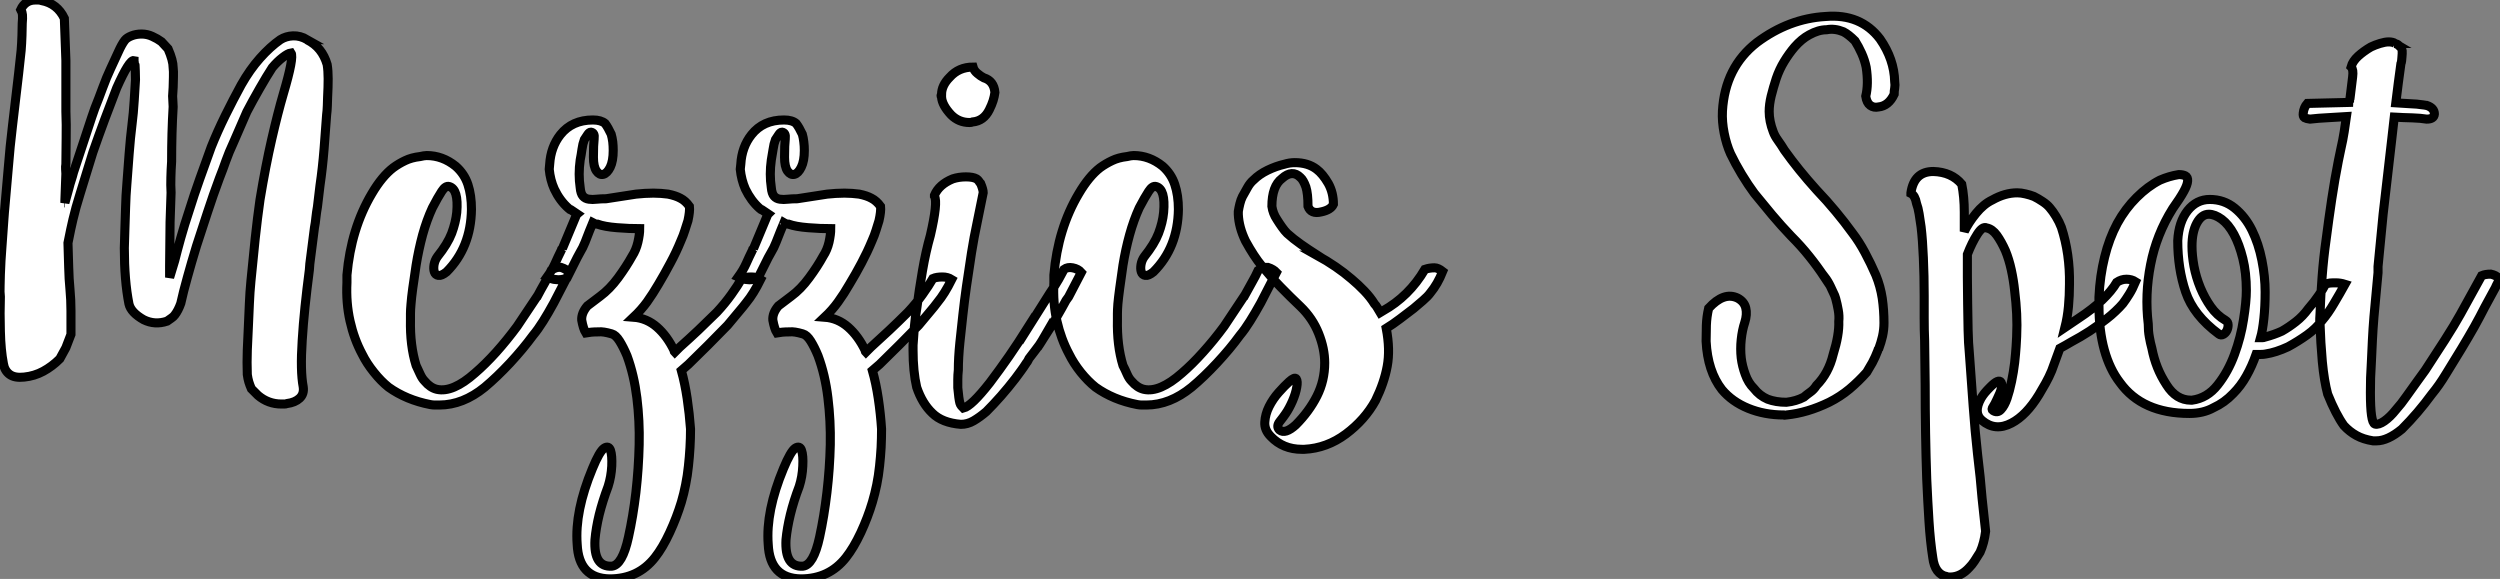 <?xml version="1.0" standalone="no"?>
<svg xmlns="http://www.w3.org/2000/svg" viewBox="0.999 0.373 275.477 63.79"><rect x="0.999" y="0.373" width="275.477" height="63.79" fill="#808080" stroke="none"/><path d="M3.86-42.95L3.81-43.06Q4.31-44.13 5.43-44.13L5.43-44.13Q5.54-44.13 5.74-44.13Q5.94-44.13 6.10-44.07L6.10-44.07Q7.84-43.74 8.62-42.11L8.62-42.11L8.79-37.46L8.79-31.86Q8.85-30.41 8.82-28.87Q8.79-27.33 8.79-26.04L8.79-26.04Q8.74-25.76 8.76-25.51Q8.79-25.26 8.79-24.98L8.79-24.98L8.68-22.01L8.68-21.78L9.13-23.41Q9.24-23.86 9.38-24.28Q9.52-24.70 9.63-25.14L9.63-25.14L11.65-31.25L11.98-32.20Q12.43-33.32 12.85-34.47Q13.27-35.62 13.72-36.57L13.72-36.57Q14.17-37.52 14.56-38.39Q14.95-39.26 15.29-39.70L15.29-39.70Q15.51-39.98 16.02-40.18Q16.52-40.38 17.14-40.38L17.14-40.38Q17.75-40.38 18.31-40.12Q18.87-39.87 19.32-39.54L19.32-39.54L20.05-38.75Q20.61-37.46 20.61-36.68L20.61-36.68Q20.66-36.29 20.64-35.64Q20.61-35 20.61-34.50L20.61-34.50L20.55-33.54Q20.55-33.26 20.58-32.96Q20.61-32.65 20.61-32.37L20.61-32.37Q20.44-29.51 20.44-26.32L20.44-26.32Q20.38-25.42 20.36-24.58Q20.33-23.74 20.38-22.90L20.38-22.90L20.27-19.66L20.22-14.84L20.22-13.55L20.78-15.40Q21.06-16.52 21.45-17.92Q21.84-19.32 22.40-21L22.40-21Q22.90-22.62 23.55-24.44Q24.19-26.26 24.81-27.94L24.81-27.94Q25.48-29.62 26.35-31.39Q27.22-33.15 28.11-34.78L28.11-34.78Q29.06-36.46 30.18-37.72Q31.30-38.98 32.42-39.76L32.42-39.76Q33.04-40.15 33.82-40.18Q34.61-40.21 35.39-39.76L35.39-39.76L35.34-39.76Q36.23-39.31 36.76-38.64Q37.30-37.97 37.58-37.02L37.58-37.02Q37.69-36.34 37.69-35.45Q37.69-34.55 37.63-33.43L37.63-33.43Q37.63-33.04 37.60-32.48Q37.58-31.92 37.52-31.47L37.52-31.47Q37.41-29.85 37.24-27.72Q37.07-25.59 36.79-23.69L36.79-23.69L36.51-21.34Q36.40-20.72 36.34-20.16Q36.29-19.60 36.18-19.04L36.18-19.04L35.67-15.06L35.62-14.39Q35.34-12.26 35.14-10.33Q34.94-8.40 34.83-6.61L34.83-6.61Q34.61-3.25 34.94-1.51L34.94-1.51Q35.06-0.73 34.55-0.25Q34.05 0.22 33.15 0.34L33.15 0.34Q33.04 0.39 32.84 0.39Q32.65 0.39 32.54 0.39L32.54 0.39Q31.08 0.39 29.96-0.56L29.96-0.56L29.23-1.29Q29.06-1.68 28.95-2.04Q28.84-2.41 28.78-2.86L28.78-2.86Q28.73-4.20 28.78-5.54Q28.84-6.89 28.90-8.18L28.90-8.18Q28.95-9.46 29.01-10.70Q29.06-11.93 29.18-13.16L29.18-13.16Q29.40-15.51 29.65-17.84Q29.90-20.16 30.18-22.12L30.18-22.12Q30.80-25.87 31.47-28.78Q32.14-31.70 32.76-33.82L32.76-33.82Q33.94-37.80 33.60-38.30L33.60-38.30Q33.26-38.25 32.68-37.80Q32.09-37.35 31.53-36.68L31.53-36.68Q30.91-35.73 30.13-34.36Q29.34-32.98 28.73-31.81L28.73-31.81L27.22-28.34Q26.77-27.38 26.43-26.43Q26.10-25.48 25.70-24.47L25.70-24.47Q25.03-22.68 24.39-20.72Q23.74-18.76 23.18-17.02L23.18-17.02Q22.62-15.18 22.18-13.58Q21.73-11.98 21.45-10.70L21.45-10.70Q21.17-9.91 20.78-9.41L20.78-9.41Q20.66-9.24 20.41-9.07Q20.16-8.90 19.94-8.74L19.94-8.74Q18.59-8.29 17.36-8.90L17.36-8.90Q15.96-9.69 15.74-10.64L15.74-10.64Q15.23-13.22 15.23-16.80L15.23-16.80L15.29-18.82Q15.34-20.05 15.37-21.31Q15.40-22.57 15.51-23.86L15.51-23.86Q15.62-25.37 15.76-27.19Q15.90-29.01 16.07-30.35L16.07-30.35Q16.24-31.70 16.32-33.07Q16.41-34.44 16.46-35.34L16.46-35.34Q16.46-35.84 16.44-36.26Q16.41-36.68 16.41-36.96L16.41-36.96Q16.41-37.02 16.38-37.07Q16.35-37.13 16.35-37.18L16.35-37.18Q16.30-37.24 16.30-37.35L16.30-37.35L16.30-37.46Q15.79-37.58 14.39-34.44L14.39-34.44Q13.78-32.87 13.08-31.00Q12.38-29.12 11.76-27.33L11.76-27.33L10.36-22.79L9.91-21.28Q9.52-19.82 9.32-18.84Q9.13-17.86 9.02-17.36L9.02-17.36Q9.07-15.96 9.10-14.67Q9.13-13.38 9.24-12.26L9.24-12.26Q9.35-11.09 9.35-9.86Q9.35-8.62 9.35-7.28L9.35-7.28Q9.24-7 9.07-6.55Q8.90-6.10 8.79-5.82L8.79-5.82L8.12-4.59Q7.28-3.75 6.30-3.22Q5.32-2.69 4.20-2.58L4.20-2.58Q3.14-2.46 2.58-2.88Q2.02-3.30 1.90-4.09L1.90-4.09Q1.62-5.54 1.57-7.62Q1.51-9.69 1.57-11.42L1.57-11.42Q1.51-11.93 1.54-12.66Q1.57-13.38 1.57-13.89L1.57-13.89Q1.62-15.40 1.74-16.91Q1.85-18.42 1.96-19.99L1.96-19.99Q1.96-20.16 1.99-20.38Q2.02-20.61 2.02-20.78L2.02-20.78Q2.24-23.18 2.44-25.59Q2.63-28 2.91-30.30L2.91-30.30L3.58-36.01L3.86-38.58Q3.92-39.31 3.95-40.21Q3.98-41.10 3.98-41.55L3.98-41.55Q4.09-42.73 3.86-42.95L3.86-42.95ZM8.68-21.78L8.62-21.78L8.68-21.78ZM47.38-14.90L47.38-14.90Q47.15-13.38 47.01-12.35Q46.87-11.31 46.82-10.64Q46.76-9.97 46.76-9.58Q46.76-9.18 46.76-8.90L46.76-8.90Q46.70-6.05 47.38-3.86L47.38-3.86Q47.60-3.42 47.82-2.91Q48.05-2.41 48.33-2.13L48.33-2.13Q48.94-1.40 49.67-1.23L49.67-1.23Q51.41-0.84 53.87-3.02L53.87-3.02Q54.99-3.98 56.20-5.32Q57.40-6.66 58.52-8.18L58.52-8.18L60.65-11.37L60.65-11.31Q61.15-12.26 61.57-12.99Q61.99-13.72 62.27-14.34L62.27-14.34Q62.78-14.73 63.34-14.67L63.34-14.67Q63.67-14.56 63.90-14.42Q64.12-14.28 64.29-14.11L64.29-14.11L62.55-10.75Q61.94-9.63 61.38-8.74Q60.82-7.84 60.26-7.17L60.26-7.17Q59.19-5.71 57.74-4.14Q56.28-2.58 54.94-1.46L54.94-1.46Q52.53 0.50 49.95 0.50L49.95 0.50Q49.67 0.50 49.45 0.50Q49.22 0.50 48.94 0.45L48.94 0.45Q46.31-0.06 44.35-1.46L44.35-1.46Q43.51-2.13 42.73-3.11Q41.94-4.09 41.44-5.10L41.44-5.10Q40.54-6.78 40.10-8.76Q39.65-10.75 39.76-12.99L39.76-12.99L39.76-13.83Q40.21-18.93 42.50-22.79L42.50-22.79Q43.62-24.70 44.86-25.65L44.86-25.65Q45.47-26.10 46.17-26.43Q46.87-26.77 47.82-26.88L47.82-26.88Q48.05-26.94 48.22-26.96Q48.38-26.99 48.55-26.99L48.55-26.99Q50.29-26.99 51.74-25.82L51.74-25.82Q52.70-24.98 53.09-23.80Q53.48-22.62 53.48-21.06L53.48-21.06Q53.42-16.86 50.74-14.17L50.74-14.17Q50.18-13.72 49.84-13.78Q49.50-13.83 49.39-14.17Q49.28-14.50 49.36-14.98Q49.45-15.46 49.73-15.85L49.73-15.85Q50.85-17.25 51.30-18.42Q51.74-19.60 51.86-20.72L51.86-20.72Q52.08-23.30 51.02-23.58L51.02-23.58Q50.62-23.69 50.20-23.04Q49.78-22.40 49.17-21.22L49.17-21.22Q48.55-19.88 48.10-18.26Q47.66-16.63 47.38-14.90ZM68.32-22.23L68.32-22.23L71.62-22.74Q72.07-22.79 72.58-22.82Q73.08-22.85 73.53-22.85L73.53-22.85Q73.98-22.85 74.37-22.82Q74.76-22.79 75.15-22.74L75.15-22.74Q75.99-22.57 76.50-22.29L76.50-22.29Q77.06-22.01 77.50-21.39L77.50-21.39Q77.56-20.83 77.34-19.82L77.34-19.82Q77.17-19.32 77-18.76Q76.83-18.20 76.55-17.58L76.55-17.58Q76.05-16.35 75.40-15.15Q74.76-13.94 74.09-12.82L74.09-12.82Q73.47-11.76 72.83-10.86Q72.18-9.97 71.34-9.18L71.34-9.18Q72.80-9.07 73.92-8.09Q75.04-7.11 75.82-5.49L75.82-5.49L75.82-5.43Q75.82-5.38 75.88-5.32L75.88-5.32L76.44-5.88Q77.45-6.78 78.46-7.73Q79.46-8.68 80.53-9.74L80.53-9.74Q81.42-10.70 82.12-11.68Q82.82-12.66 83.27-13.44L83.27-13.44Q83.66-13.61 84.34-13.61L84.34-13.61Q84.90-13.61 85.34-13.33L85.34-13.33Q84.56-11.76 83.78-10.81L83.78-10.81Q83.44-10.36 82.96-9.80Q82.49-9.24 81.70-8.29L81.70-8.29Q79.58-6.10 77.39-3.98L77.39-3.98L76.61-3.30Q77-1.90 77.25-0.22Q77.50 1.46 77.62 3.14L77.62 3.14Q77.62 4.14 77.56 5.18Q77.50 6.22 77.39 7.22L77.39 7.22Q77.28 8.29 77.08 9.27Q76.89 10.25 76.61 11.20L76.61 11.20Q76.10 12.88 75.32 14.56Q74.54 16.24 73.70 17.30L73.70 17.30Q71.85 19.66 68.71 19.66L68.71 19.66Q65.30 19.60 65.13 15.85L65.13 15.85Q64.85 12.21 66.81 7.50L66.81 7.50Q67.59 5.60 68.10 5.26Q68.60 4.93 68.80 5.49Q68.99 6.05 68.94 7.22Q68.88 8.40 68.54 9.46L68.54 9.46Q67.93 11.09 67.56 12.57Q67.20 14.06 67.09 15.34L67.09 15.34Q66.92 18.37 68.94 18.26L68.94 18.26Q70.11 18.14 70.78 15.06L70.78 15.06Q71.29 12.77 71.60 10.14Q71.90 7.50 71.96 4.87Q72.02 2.24 71.71-0.28Q71.40-2.80 70.62-4.93L70.62-4.93Q70.22-5.88 69.80-6.55Q69.38-7.22 68.94-7.34L68.94-7.34Q67.98-7.62 67.48-7.56L67.48-7.56Q67.03-7.56 66.70-7.53Q66.36-7.50 66.08-7.45L66.08-7.45Q65.80-7.90 65.63-8.85L65.63-8.85Q65.58-9.63 66.25-10.42L66.25-10.42L67.65-11.48Q68.71-12.26 69.64-13.52Q70.56-14.78 71.18-15.90L71.18-15.90Q71.62-16.58 71.82-17.44Q72.02-18.31 72.02-18.93L72.02-18.93Q70.90-18.93 69.52-19.04Q68.15-19.15 67.37-19.43L67.37-19.43Q67.14-19.43 67.09-19.49L67.09-19.49Q66.98-19.49 66.98-19.52Q66.98-19.54 66.86-19.60L66.86-19.60L66.47-18.65Q66.25-18.09 66.00-17.44Q65.74-16.80 65.46-16.35L65.46-16.35L65.13-15.74L64.01-13.50Q63.78-13.38 63.42-13.33Q63.06-13.27 62.72-13.33L62.72-13.33Q62.44-13.33 61.82-13.61L61.82-13.61Q62.38-14.39 62.69-15.09Q63-15.79 63.39-16.58L63.39-16.58Q63.39-16.69 63.50-16.80L63.50-16.80L63.50-16.74L65.07-20.50L65.13-20.55L64.46-21Q64.34-21 64.18-21.17L64.18-21.17Q63.22-22.01 62.61-23.30L62.61-23.30Q62.16-24.30 62.05-25.48L62.05-25.48L62.10-26.04Q62.22-27.94 63.28-29.29L63.28-29.29Q64.57-30.91 66.86-30.91L66.86-30.91Q67.76-30.91 68.21-30.52L68.21-30.52Q68.54-30.07 68.88-29.34L68.88-29.34Q68.99-28.95 69.05-28.50Q69.10-28.06 69.10-27.55L69.10-27.55Q69.10-26.38 68.77-25.70Q68.43-25.03 68.01-24.92Q67.59-24.81 67.26-25.28Q66.92-25.76 66.92-26.82L66.92-26.82Q66.92-28.17 67.00-28.84Q67.09-29.51 66.64-29.57L66.64-29.57Q66.47-29.57 66.30-29.32Q66.14-29.06 65.91-28.73L65.91-28.73Q65.74-28.28 65.66-27.69Q65.58-27.10 65.46-26.49L65.46-26.49Q65.35-25.70 65.35-24.95Q65.35-24.19 65.46-23.46L65.46-23.46Q65.52-22.79 65.77-22.51Q66.02-22.23 66.42-22.18Q66.81-22.12 67.28-22.18Q67.76-22.23 68.32-22.23ZM89.38-22.23L89.38-22.23L92.68-22.74Q93.13-22.79 93.63-22.82Q94.14-22.85 94.58-22.85L94.58-22.85Q95.03-22.85 95.42-22.82Q95.82-22.79 96.21-22.74L96.21-22.74Q97.05-22.57 97.55-22.29L97.55-22.29Q98.11-22.01 98.56-21.39L98.56-21.39Q98.62-20.83 98.39-19.82L98.39-19.82Q98.22-19.32 98.06-18.76Q97.89-18.20 97.61-17.58L97.61-17.58Q97.10-16.35 96.46-15.15Q95.82-13.94 95.14-12.82L95.14-12.82Q94.53-11.76 93.88-10.86Q93.24-9.97 92.40-9.18L92.40-9.18Q93.86-9.07 94.98-8.09Q96.10-7.11 96.88-5.49L96.88-5.49L96.88-5.43Q96.88-5.38 96.94-5.32L96.94-5.32L97.50-5.88Q98.50-6.78 99.51-7.73Q100.52-8.68 101.58-9.74L101.58-9.74Q102.48-10.70 103.18-11.68Q103.88-12.66 104.33-13.44L104.33-13.44Q104.72-13.61 105.39-13.61L105.39-13.61Q105.95-13.61 106.40-13.33L106.40-13.33Q105.62-11.76 104.83-10.81L104.83-10.81Q104.50-10.36 104.02-9.80Q103.54-9.24 102.76-8.29L102.76-8.29Q100.63-6.10 98.45-3.98L98.45-3.98L97.66-3.30Q98.06-1.90 98.31-0.22Q98.56 1.46 98.67 3.14L98.67 3.14Q98.67 4.14 98.62 5.18Q98.56 6.22 98.45 7.22L98.45 7.22Q98.34 8.29 98.14 9.27Q97.94 10.25 97.66 11.20L97.66 11.20Q97.16 12.88 96.38 14.56Q95.59 16.24 94.75 17.30L94.75 17.30Q92.90 19.66 89.77 19.66L89.77 19.66Q86.35 19.60 86.18 15.85L86.18 15.85Q85.90 12.21 87.86 7.50L87.86 7.50Q88.65 5.60 89.15 5.26Q89.66 4.93 89.85 5.49Q90.05 6.05 89.99 7.22Q89.94 8.40 89.60 9.46L89.60 9.46Q88.98 11.09 88.62 12.57Q88.26 14.06 88.14 15.34L88.14 15.34Q87.98 18.37 89.99 18.26L89.99 18.26Q91.17 18.14 91.84 15.06L91.84 15.06Q92.34 12.77 92.65 10.14Q92.96 7.50 93.02 4.87Q93.07 2.24 92.76-0.28Q92.46-2.80 91.67-4.93L91.67-4.93Q91.28-5.88 90.86-6.55Q90.44-7.22 89.99-7.34L89.99-7.34Q89.04-7.62 88.54-7.56L88.54-7.56Q88.09-7.56 87.75-7.53Q87.42-7.50 87.14-7.45L87.14-7.45Q86.86-7.90 86.69-8.85L86.69-8.85Q86.63-9.63 87.30-10.42L87.30-10.42L88.70-11.48Q89.77-12.26 90.69-13.52Q91.62-14.78 92.23-15.90L92.23-15.90Q92.68-16.58 92.88-17.44Q93.07-18.31 93.07-18.93L93.07-18.93Q91.95-18.93 90.58-19.04Q89.21-19.15 88.42-19.43L88.42-19.43Q88.20-19.43 88.14-19.49L88.14-19.49Q88.03-19.49 88.03-19.52Q88.03-19.54 87.92-19.60L87.92-19.60L87.53-18.65Q87.30-18.09 87.05-17.44Q86.80-16.80 86.52-16.35L86.52-16.35L86.18-15.74L85.06-13.50Q84.84-13.38 84.48-13.33Q84.11-13.27 83.78-13.33L83.78-13.33Q83.50-13.33 82.88-13.61L82.88-13.61Q83.44-14.39 83.75-15.09Q84.06-15.79 84.45-16.58L84.45-16.58Q84.45-16.69 84.56-16.80L84.56-16.80L84.56-16.74L86.13-20.50L86.18-20.55L85.51-21Q85.40-21 85.23-21.17L85.23-21.17Q84.28-22.01 83.66-23.30L83.66-23.30Q83.22-24.30 83.10-25.48L83.10-25.48L83.16-26.04Q83.27-27.94 84.34-29.29L84.34-29.29Q85.62-30.91 87.92-30.91L87.92-30.91Q88.82-30.91 89.26-30.52L89.26-30.52Q89.60-30.07 89.94-29.34L89.94-29.34Q90.05-28.95 90.10-28.50Q90.16-28.06 90.16-27.55L90.16-27.55Q90.16-26.38 89.82-25.70Q89.49-25.03 89.07-24.92Q88.65-24.81 88.31-25.28Q87.98-25.76 87.98-26.82L87.98-26.82Q87.98-28.17 88.06-28.84Q88.14-29.51 87.70-29.57L87.70-29.57Q87.53-29.57 87.36-29.32Q87.19-29.06 86.97-28.73L86.97-28.73Q86.80-28.28 86.72-27.69Q86.63-27.10 86.52-26.49L86.52-26.49Q86.41-25.70 86.41-24.95Q86.41-24.19 86.52-23.46L86.52-23.46Q86.58-22.79 86.83-22.51Q87.08-22.23 87.47-22.18Q87.86-22.12 88.34-22.18Q88.82-22.23 89.38-22.23ZM104.50-22.51L104.50-22.62Q105-23.80 106.51-24.42L106.51-24.42Q107.18-24.64 107.97-24.64L107.97-24.64Q108.75-24.64 109.14-24.42L109.14-24.42Q109.31-24.30 109.40-24.16Q109.48-24.02 109.59-23.91L109.59-23.91Q109.87-23.24 109.87-22.90L109.87-22.90L109.20-19.60Q108.86-18.03 108.58-16.27Q108.30-14.50 108.02-12.54L108.02-12.54Q107.80-10.98 107.63-9.44Q107.46-7.90 107.30-6.38L107.30-6.38Q107.13-4.70 107.13-3.36L107.13-3.36Q107.07-2.80 107.07-2.32Q107.07-1.85 107.07-1.40L107.07-1.40Q107.18-0.17 107.30 0.28L107.30 0.28Q107.35 0.45 107.46 0.59Q107.58 0.73 107.69 0.84L107.69 0.84Q108.58 0.62 110.60-1.96L110.60-1.96Q111.66-3.36 112.73-4.90Q113.79-6.44 114.74-7.95L114.74-7.95L114.74-7.90L117.21-11.82Q117.82-12.71 118.19-13.36Q118.55-14 118.78-14.45L118.78-14.45Q119.17-14.73 119.73-14.62L119.73-14.62Q120.34-14.50 120.68-14.11L120.68-14.11L119.28-11.42L119-11.03Q118.55-10.19 117.96-9.18Q117.38-8.18 116.76-7.22L116.76-7.22L116.76-7.28Q116.31-6.50 116.06-6.13Q115.81-5.77 115.58-5.49L115.58-5.49L115.02-4.76Q114.91-4.65 114.83-4.45Q114.74-4.26 114.63-4.14L114.63-4.14Q114.35-3.70 114.02-3.25Q113.68-2.80 113.40-2.41L113.40-2.41Q112.67-1.46 111.83-0.50Q110.99 0.45 110.21 1.23L110.21 1.23Q109.48 1.85 108.81 2.24Q108.14 2.63 107.41 2.63L107.41 2.63Q105.34 2.46 104.27 1.40L104.27 1.40Q103.15 0.34 102.54-1.46L102.54-1.46Q102.14-3.19 102.14-5.54L102.14-5.54L102.14-6.10Q102.20-7 102.28-8.06Q102.37-9.13 102.54-10.08L102.54-10.08Q102.82-12.21 103.18-14.31Q103.54-16.41 104.05-18.20L104.05-18.20Q104.89-21.84 104.50-22.51L104.50-22.51ZM105.28-33.43L105.28-33.43Q105.17-33.60 105.28-33.71L105.28-33.71Q105.28-34.72 106.18-35.62L106.18-35.62Q107.18-36.74 108.75-36.74L108.75-36.74Q108.86-36.34 109.23-36.04Q109.59-35.73 109.93-35.56L109.93-35.56Q111.05-35.22 111.16-33.94L111.16-33.94Q111.10-33.49 110.96-33.04Q110.82-32.59 110.54-32.03L110.54-32.03Q109.93-30.80 108.70-30.69L108.70-30.69Q108.58-30.63 108.36-30.63L108.36-30.63Q107.18-30.63 106.34-31.47L106.34-31.47Q105.34-32.54 105.28-33.43ZM125.27-14.90L125.27-14.90Q125.05-13.38 124.91-12.35Q124.77-11.31 124.71-10.64Q124.66-9.97 124.66-9.58Q124.66-9.18 124.66-8.90L124.66-8.90Q124.60-6.05 125.27-3.86L125.27-3.86Q125.50-3.42 125.72-2.91Q125.94-2.41 126.22-2.13L126.22-2.13Q126.84-1.40 127.57-1.23L127.57-1.23Q129.30-0.84 131.77-3.02L131.77-3.02Q132.89-3.98 134.09-5.32Q135.30-6.66 136.42-8.18L136.42-8.18L138.54-11.37L138.54-11.31Q139.05-12.26 139.47-12.99Q139.89-13.72 140.17-14.34L140.17-14.34Q140.67-14.73 141.23-14.67L141.23-14.67Q141.57-14.56 141.79-14.42Q142.02-14.28 142.18-14.11L142.18-14.11L140.45-10.75Q139.83-9.63 139.27-8.74Q138.71-7.84 138.15-7.17L138.15-7.17Q137.09-5.71 135.63-4.14Q134.18-2.58 132.83-1.46L132.83-1.46Q130.42 0.50 127.85 0.50L127.85 0.50Q127.57 0.50 127.34 0.50Q127.12 0.50 126.84 0.45L126.84 0.45Q124.21-0.06 122.25-1.46L122.25-1.46Q121.41-2.13 120.62-3.11Q119.84-4.09 119.34-5.10L119.34-5.10Q118.44-6.78 117.99-8.76Q117.54-10.75 117.66-12.99L117.66-12.99L117.66-13.83Q118.10-18.93 120.40-22.79L120.40-22.79Q121.52-24.70 122.75-25.65L122.75-25.65Q123.37-26.10 124.07-26.43Q124.77-26.77 125.72-26.88L125.72-26.88Q125.94-26.94 126.11-26.96Q126.28-26.99 126.45-26.99L126.45-26.99Q128.18-26.99 129.64-25.82L129.64-25.82Q130.59-24.98 130.98-23.80Q131.38-22.62 131.38-21.06L131.38-21.06Q131.32-16.86 128.63-14.17L128.63-14.17Q128.07-13.72 127.74-13.78Q127.40-13.83 127.29-14.17Q127.18-14.50 127.26-14.98Q127.34-15.46 127.62-15.85L127.62-15.85Q128.74-17.25 129.19-18.42Q129.64-19.60 129.75-20.72L129.75-20.72Q129.98-23.30 128.91-23.58L128.91-23.58Q128.52-23.69 128.10-23.04Q127.68-22.40 127.06-21.22L127.06-21.22Q126.45-19.88 126-18.26Q125.55-16.63 125.27-14.90ZM144.82-10.36L144.82-10.36Q143.70-11.42 142.63-12.52Q141.57-13.61 140.56-14.84L140.56-14.84Q139.72-15.85 138.77-17.58L138.77-17.58Q138.04-19.10 137.98-20.50L137.98-20.50L137.98-20.83Q138.04-21.22 138.15-21.67Q138.26-22.12 138.43-22.46L138.43-22.46Q138.71-22.96 138.99-23.46Q139.27-23.97 139.66-24.30L139.66-24.30Q140.28-24.92 141.20-25.37Q142.13-25.82 143.08-26.04L143.08-26.04Q143.64-26.21 144.20-26.21L144.20-26.21Q145.66-26.21 146.61-25.48L146.61-25.48Q147.28-24.98 147.90-23.91L147.90-23.91Q148.46-22.90 148.46-21.62L148.46-21.62Q148.18-21 147.11-20.78L147.11-20.78Q145.99-20.50 145.66-21.39L145.66-21.39Q145.66-22.79 145.43-23.52L145.43-23.52Q145.15-24.30 144.82-24.58L144.82-24.58Q143.92-25.48 142.80-24.47L142.80-24.47Q141.68-23.63 141.68-21.39L141.68-21.39Q141.79-20.61 142.24-19.94L142.24-19.94Q142.52-19.49 142.80-19.10Q143.08-18.70 143.36-18.42L143.36-18.42Q144.03-17.81 144.87-17.22Q145.71-16.63 146.66-16.02L146.66-16.02L146.61-16.02Q148.85-14.78 150.47-13.38L150.47-13.38Q151.20-12.77 151.87-12.07Q152.54-11.37 152.99-10.64L152.99-10.64Q153.16-10.47 153.30-10.22Q153.44-9.97 153.61-9.69L153.61-9.69L153.89-9.86Q156.80-11.48 158.54-14.45L158.54-14.45Q159.04-14.62 159.60-14.62L159.60-14.62Q159.99-14.62 160.50-14.22L160.50-14.22Q159.94-12.82 159.15-11.87L159.15-11.87Q158.87-11.48 158.31-11.00Q157.75-10.53 157.30-10.14L157.30-10.14Q156.58-9.58 155.79-8.99Q155.01-8.40 154.28-7.95L154.28-7.95Q154.73-5.60 154.39-3.78Q154.06-1.96 153.10 0L153.10 0Q151.93 2.13 149.83 3.70Q147.73 5.26 145.26 5.38L145.26 5.38L144.98 5.38Q142.91 5.38 141.57 3.98L141.57 3.98Q140.84 3.25 140.90 2.38Q140.95 1.51 141.37 0.67Q141.79-0.17 142.44-0.90Q143.08-1.62 143.58-2.07L143.58-2.07Q144.20-2.63 144.37-2.38Q144.54-2.13 144.42-1.46Q144.31-0.78 143.95 0.06Q143.58 0.90 143.19 1.46L143.19 1.46Q142.97 1.79 142.55 2.32Q142.13 2.86 142.52 3.25L142.52 3.25Q143.14 3.75 144.31 2.69L144.31 2.69Q145.77 1.23 146.64-0.48Q147.50-2.18 147.50-4.14L147.50-4.14Q147.50-5.71 146.83-7.39Q146.16-9.07 144.82-10.36Z" fill="white" stroke="black" transform="translate(0 0) scale(1 1) translate(-0.531 44.503)"/><path d="M22.06-34.44L22.06-34.44Q21.45-33.15 20.33-33.04L20.33-33.04Q19.82-32.93 19.43-33.21Q19.04-33.49 18.93-34.22L18.93-34.22Q19.26-35.56 18.98-37.41L18.98-37.41Q18.82-38.19 18.48-38.95Q18.14-39.70 17.75-40.32L17.75-40.32Q17.02-41.05 16.46-41.33L16.46-41.33Q15.51-41.72 14.62-41.55L14.62-41.55Q13.72-41.55 12.71-40.99L12.71-40.99Q11.87-40.54 11.09-39.65L11.09-39.65Q10.47-38.92 9.94-38.05Q9.41-37.18 9.07-36.18L9.07-36.18Q8.74-35.17 8.51-34.24Q8.29-33.32 8.29-32.54L8.29-32.54Q8.29-31.47 8.74-30.30L8.74-30.30Q8.90-29.85 9.27-29.34Q9.63-28.84 9.97-28.28L9.97-28.28Q11.48-26.15 13.50-23.91L13.50-23.91Q14.67-22.68 15.62-21.53Q16.58-20.38 17.47-19.15L17.47-19.15Q18.20-18.20 18.84-17.00Q19.49-15.79 20.05-14.50L20.05-14.50Q20.55-13.27 20.75-11.96Q20.94-10.64 20.94-9.24L20.94-9.24Q20.94-8.51 20.78-7.78Q20.61-7.06 20.38-6.44L20.38-6.44Q20.27-6.33 20.27-6.22L20.27-6.22Q19.99-5.49 19.66-4.87Q19.32-4.26 19.04-3.81L19.04-3.81Q18.14-2.80 17.14-1.96Q16.13-1.12 14.90-0.50L14.90-0.50Q12.49 0.67 10.19 0.90L10.19 0.90Q10.14 0.90 10.05 0.92Q9.97 0.95 9.91 0.90L9.91 0.90Q7.78 0.90 5.99 0.17Q4.20-0.56 3.08-1.90L3.08-1.90Q1.51-3.92 1.34-7.22L1.34-7.22Q1.34-8.06 1.37-8.99Q1.40-9.91 1.62-10.86L1.62-10.86Q3.30-12.71 4.82-11.98L4.82-11.98Q5.54-11.59 5.71-10.89Q5.88-10.19 5.60-9.30L5.60-9.30Q5.32-8.46 5.21-7.42Q5.10-6.38 5.21-5.38L5.21-5.38Q5.32-4.48 5.66-3.56Q5.99-2.63 6.61-2.02L6.61-2.02Q7.22-1.23 8.12-0.84L8.12-0.84Q9.02-0.50 10.19-0.50L10.19-0.50Q11.26-0.62 12.10-1.06L12.10-1.06Q12.43-1.34 12.82-1.62Q13.22-1.90 13.50-2.35L13.50-2.35Q14.84-3.70 15.34-5.77L15.34-5.77Q16.02-7.95 15.96-9.41L15.96-9.41Q16.02-10.02 15.90-10.67Q15.79-11.31 15.62-11.93L15.62-11.93L15.51-12.26Q15.29-12.71 15.04-13.27Q14.78-13.83 14.39-14.34L14.39-14.34L14.39-14.28Q13.61-15.46 12.71-16.58Q11.82-17.70 10.70-18.82L10.70-18.82Q9.63-19.94 8.62-21.14Q7.62-22.34 6.66-23.52L6.66-23.52Q5.99-24.42 5.26-25.62Q4.54-26.82 4.03-27.89L4.03-27.89Q3.58-28.90 3.33-30.16Q3.08-31.42 3.14-32.59L3.14-32.59Q3.42-37.41 6.94-40.15L6.94-40.15Q10.47-42.78 14.50-43.01L14.50-43.01Q18.37-43.34 20.50-40.54L20.50-40.54Q22.06-38.30 22.12-35.84L22.12-35.84Q22.18-35.45 22.12-35.11Q22.06-34.78 22.06-34.44ZM33.43-0.90L33.43-0.90Q33.15-0.28 32.96 0Q32.76 0.28 32.93 0.39L32.93 0.39Q33.43 0.73 33.82 0.31Q34.22-0.11 34.50-0.92Q34.78-1.74 35-2.80Q35.22-3.86 35.34-4.87Q35.45-5.88 35.50-6.66Q35.56-7.45 35.56-7.73L35.56-7.73Q35.62-9.02 35.56-10.25Q35.50-11.48 35.34-12.77L35.34-12.77Q35.22-13.94 34.97-15.09Q34.72-16.24 34.33-17.19L34.33-17.19Q33.88-18.20 33.38-18.90Q32.87-19.60 32.26-19.71L32.26-19.71Q31.81-19.94 31.22-19.01Q30.63-18.09 30.13-16.80L30.13-16.80Q30.13-15.68 30.13-14.28Q30.13-12.88 30.16-11.37Q30.18-9.86 30.21-8.43Q30.24-7 30.35-5.88L30.35-5.88Q30.58-2.86 30.77-0.08Q30.97 2.69 31.25 5.21L31.25 5.21Q31.58 7.90 31.75 10.08L31.75 10.08L32.14 13.72Q31.98 15.01 31.53 16.02L31.53 16.02Q31.19 16.58 30.91 17.00Q30.63 17.42 30.35 17.70L30.35 17.70Q29.40 18.76 28.22 18.76L28.22 18.76Q27.94 18.76 27.83 18.70L27.83 18.70Q27.22 18.59 26.82 18.06Q26.43 17.53 26.32 16.63L26.32 16.63Q26.04 14.84 25.90 12.63Q25.76 10.42 25.65 7.95L25.65 7.95Q25.48 2.91 25.48-2.41L25.48-2.41L25.42-7.28Q25.37-8.46 25.37-9.77Q25.37-11.09 25.37-12.21L25.37-12.21Q25.37-14.45 25.28-16.41Q25.20-18.37 25.03-19.82L25.03-19.82Q24.92-20.61 24.81-21.28Q24.70-21.95 24.53-22.40L24.53-22.40Q24.36-23.30 23.91-23.52L23.91-23.52L23.91-23.58Q24.25-25.93 26.38-25.93L26.38-25.93Q28.39-25.87 29.51-24.53L29.51-24.53Q29.79-23.13 29.79-21.45L29.79-21.45L29.79-19.32Q30.24-20.27 31.08-21.31Q31.92-22.34 32.87-22.79L32.87-22.79Q34.27-23.58 35.62-23.58L35.62-23.58Q36.06-23.58 36.54-23.46Q37.02-23.35 37.46-23.18L37.46-23.18Q37.91-22.96 38.42-22.62Q38.92-22.29 39.20-21.95L39.20-21.95Q39.54-21.56 39.90-20.97Q40.26-20.38 40.49-19.77L40.49-19.77Q41.44-16.86 41.38-13.50L41.38-13.50Q41.38-12.26 41.27-11.06Q41.16-9.86 40.88-8.74L40.88-8.74L42.45-9.80Q43.90-10.75 44.97-11.76Q46.03-12.77 46.59-13.72L46.59-13.72Q47.10-14.06 47.66-14.06L47.66-14.06Q48.22-14.06 48.66-13.78L48.66-13.78Q48.33-12.99 47.96-12.40Q47.60-11.82 47.26-11.37L47.26-11.37Q46.93-10.98 46.45-10.53Q45.98-10.08 45.47-9.69L45.47-9.69Q44.63-9.02 43.60-8.34Q42.56-7.67 41.61-7.17L41.61-7.17L40.94-6.78L40.32-6.44L39.42-3.98Q39.14-3.30 38.75-2.60Q38.36-1.90 38.02-1.34L38.02-1.34Q36.62 0.95 35 1.79L35 1.79Q33.21 2.74 31.75 1.51L31.75 1.51Q30.74 0.67 31.64-0.95L31.64-0.95Q31.81-1.23 32.03-1.51Q32.26-1.79 32.65-2.18L32.65-2.18Q33.60-3.14 33.85-2.69Q34.10-2.24 33.43-0.90ZM60.87-12.82L60.87-12.82Q60.87-14.78 60.48-16.35Q60.09-17.92 59.50-19.01Q58.91-20.10 58.16-20.66Q57.40-21.22 56.73-21.22L56.73-21.22Q55.94-21.22 55.41-20.24Q54.88-19.26 54.88-17.70L54.88-17.70Q54.88-16.69 55.10-15.48Q55.33-14.28 55.80-13.13Q56.28-11.98 56.95-11.03Q57.62-10.08 58.58-9.52L58.58-9.52Q58.86-9.35 58.86-9.02Q58.86-8.68 58.72-8.40Q58.58-8.12 58.32-7.98Q58.07-7.84 57.85-8.01L57.85-8.01Q55.05-10.08 54.18-12.66Q53.31-15.23 53.31-18.31L53.31-18.31Q53.42-20.38 54.40-21.62Q55.38-22.85 56.84-22.85L56.84-22.85Q58.41-22.85 59.58-21.90Q60.76-20.94 61.49-19.46Q62.22-17.98 62.58-16.16Q62.94-14.34 62.94-12.66L62.94-12.66Q62.94-11.03 62.80-9.72Q62.66-8.40 62.44-7.62L62.44-7.62Q62.55-7.62 62.66-7.62Q62.78-7.62 62.89-7.67L62.89-7.67Q63.95-7.95 64.79-8.34L64.79-8.34Q65.58-8.79 66.33-9.38Q67.09-9.97 67.70-10.81L67.70-10.81Q68.38-11.59 68.85-12.29Q69.33-12.99 69.61-13.55L69.61-13.55Q69.89-13.61 70.08-13.64Q70.28-13.66 70.45-13.66L70.45-13.66L70.73-13.66Q71.23-13.66 71.74-13.50L71.74-13.50Q71.18-12.49 70.53-11.40Q69.89-10.30 69.22-9.52L69.22-9.52Q68.54-8.62 67.56-7.92Q66.58-7.22 65.46-6.61L65.46-6.61Q64.12-5.99 63-5.82L63-5.82Q62.78-5.77 62.44-5.77Q62.10-5.77 61.94-5.77L61.94-5.77Q61.49-4.48 60.87-3.39Q60.26-2.30 59.42-1.46L59.42-1.46Q58.46-0.45 57.23 0.11L57.23 0.11Q56.11 0.73 54.60 0.73L54.60 0.73Q49.39 0.73 46.93-2.69L46.93-2.69Q45.81-4.14 45.22-6.27Q44.63-8.40 44.63-11.14L44.63-11.14L44.63-12.10Q44.74-14.45 45.25-16.49Q45.75-18.54 46.65-20.22L46.65-20.22Q47.54-21.84 48.78-23.07Q50.01-24.30 51.35-24.98L51.35-24.98Q52.36-25.42 53.42-25.59L53.42-25.59Q53.87-25.59 54.15-25.45Q54.43-25.31 54.40-24.89Q54.38-24.47 53.98-23.74Q53.59-23.02 52.75-21.84L52.75-21.84Q50.96-18.98 50.32-15.68Q49.67-12.38 50.06-9.13L50.06-9.13Q50.06-8.34 50.18-7.70Q50.29-7.06 50.46-6.44L50.46-6.44Q50.68-5.32 51.07-4.34Q51.46-3.36 52.08-2.41L52.08-2.41Q53.14-0.73 54.77-0.73L54.77-0.73L54.88-0.73Q56.56-0.95 57.71-2.41Q58.86-3.86 59.56-5.77Q60.26-7.67 60.56-9.63Q60.87-11.59 60.87-12.82ZM67.87-31.70L67.87-31.70Q67.48-31.75 67.28-31.86Q67.09-31.98 67.14-32.37L67.14-32.37Q67.20-32.98 67.59-33.43L67.59-33.43L72.13-33.54Q72.13-33.66 72.24-33.77L72.24-33.77Q72.24-33.88 72.27-33.91Q72.30-33.94 72.30-34.05L72.30-34.05L72.58-36.34Q72.69-37.18 72.41-37.46L72.41-37.46Q72.58-38.08 73.19-38.64Q73.81-39.20 74.59-39.65L74.59-39.65Q75.04-39.87 75.60-40.04Q76.16-40.21 76.55-40.21L76.55-40.21Q77-40.21 77.28-40.04L77.28-40.04L77.22-40.04Q77.50-39.98 77.64-39.84Q77.78-39.70 77.90-39.59L77.90-39.59Q78.01-39.48 78.04-39.23Q78.06-38.98 78.01-38.47L78.01-38.47Q78.01-38.36 77.98-38.14Q77.95-37.91 77.90-37.80L77.90-37.80L77.62-35.73L77.34-33.49Q78.12-33.43 78.88-33.40Q79.63-33.38 80.42-33.26L80.42-33.26Q80.47-33.26 80.56-33.24Q80.64-33.21 80.75-33.21L80.75-33.21Q81.59-32.93 81.59-32.26L81.59-32.26Q81.54-31.70 80.75-31.70L80.75-31.70Q80.08-31.81 79.16-31.84Q78.23-31.86 77.17-31.92L77.17-31.92L76.89-29.46L75.94-21.22L75.38-15.46L75.38-14.78Q75.26-13.50 75.15-12.29Q75.04-11.09 74.93-9.91L74.93-9.91Q74.82-8.57 74.76-7.34Q74.70-6.10 74.65-4.98L74.65-4.98Q74.59-4.03 74.56-3.19Q74.54-2.35 74.54-1.57L74.54-1.57Q74.54 1.74 75.04 1.90L75.04 1.90Q75.43 2.02 76.08 1.57Q76.72 1.12 77.34 0.34L77.34 0.34Q77.95-0.34 78.51-1.15Q79.07-1.96 79.69-2.80L79.69-2.80L80.58-4.03Q81.65-5.66 82.74-7.36Q83.83-9.07 84.45-10.19L84.45-10.19L86.80-14.45Q87.19-14.62 87.81-14.62L87.81-14.62Q88.09-14.56 88.31-14.45Q88.54-14.34 88.82-14.06L88.82-14.06Q88.54-13.66 88.42-13.38Q88.31-13.10 88.14-12.82L88.14-12.82L87.14-10.98Q86.63-9.97 85.99-8.82Q85.34-7.67 84.56-6.38L84.56-6.38Q83.66-4.93 82.88-3.64Q82.10-2.35 81.31-1.40L81.31-1.40Q79.80 0.67 78.01 2.46L78.01 2.46Q76.44 3.75 75.21 3.75L75.21 3.75L74.82 3.75Q73.75 3.58 73.00 3.16Q72.24 2.74 71.62 2.07L71.62 2.07Q71.18 1.46 70.73 0.59Q70.28-0.28 69.83-1.40L69.83-1.40Q69.44-2.86 69.24-4.98Q69.05-7.11 68.99-9.13L68.99-9.13Q68.94-9.41 68.96-9.72Q68.99-10.02 68.99-10.25L68.99-10.25Q69.05-12.21 69.22-14.34Q69.38-16.46 69.66-18.42L69.66-18.42Q69.94-20.61 70.28-22.88Q70.62-25.14 71.01-27.10L71.01-27.10L71.29-28.45Q71.51-29.40 71.65-30.30Q71.79-31.19 71.90-31.98L71.90-31.98Q70.95-31.92 69.89-31.86Q68.82-31.81 67.87-31.70Z" fill="white" stroke="black" transform="translate(188 0) scale(1 1) translate(-0.344 45.2)"/></svg>